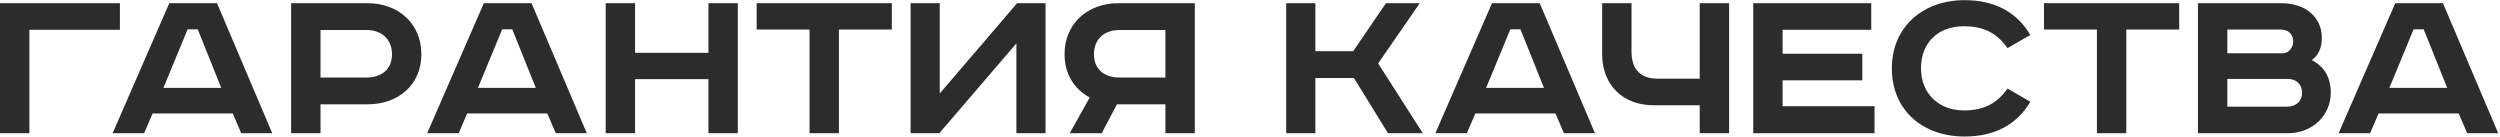 <?xml version="1.0" encoding="UTF-8"?> <svg xmlns="http://www.w3.org/2000/svg" width="638" height="35" viewBox="0 0 638 35" fill="none"> <path d="M4.47035e-08 0.82H30.6V7.6H7.5V34H4.47035e-08V0.82ZM47.881 7.48L41.701 22.42H56.461L50.461 7.48H47.881ZM43.201 0.82H55.381L69.481 34H61.561L59.401 28.96H38.941L36.781 34H28.741L43.201 0.82ZM74.297 0.82H93.857C101.657 0.82 107.537 6.04 107.537 13.84C107.537 21.64 101.657 26.62 93.857 26.62H81.797V34H74.297V0.82ZM81.797 7.66V19.78H93.557C97.397 19.78 100.037 17.68 100.037 13.84C100.037 10 97.397 7.66 93.557 7.66H81.797ZM128.155 7.48L121.975 22.42H136.735L130.735 7.48H128.155ZM123.475 0.82H135.655L149.755 34H141.835L139.675 28.96H119.215L117.055 34H109.015L123.475 0.82ZM154.57 0.82H162.07V13.48H180.79V0.82H188.29V34H180.79V20.2H162.07V34H154.57V0.82ZM193.097 0.82H227.597V7.54H214.097V34H206.597V7.54H193.097V0.82ZM232.383 0.82H239.823V23.86L259.563 0.82H266.823V34H259.383V11.08L239.703 34H232.383V0.82ZM304.913 0.82V34H297.413V26.62H285.053L281.153 34H272.993L278.093 24.88C274.193 22.78 271.673 18.94 271.673 13.84C271.673 6.04 277.553 0.82 285.353 0.82H304.913ZM297.413 7.66H285.652C281.813 7.66 279.173 10 279.173 13.84C279.173 17.68 281.813 19.78 285.652 19.78H297.413V7.66ZM328.242 0.82H335.682V13.06H345.342L353.682 0.82H362.322L351.702 16.18L363.102 34H354.222L345.522 19.9H335.682V34H328.242V0.82ZM385.44 7.48L379.26 22.42H394.02L388.02 7.48H385.44ZM380.76 0.82H392.94L407.04 34H399.12L396.96 28.96H376.5L374.34 34H366.3L380.76 0.82ZM408.867 0.82H416.367V13.18C416.367 17.8 418.767 20.08 423.087 20.08H433.767V0.82H441.267V34H433.767V26.86H421.947C414.147 26.86 408.867 21.64 408.867 13.84V0.82ZM447.422 0.82H477.542V7.6H454.922V13.72H475.262V20.5H454.922V27.1H478.382V34H447.422V0.82ZM518.138 8.92L512.318 12.28C509.798 8.68 506.498 6.7 501.218 6.7C494.558 6.7 490.238 10.9 490.238 17.44C490.238 23.86 494.738 28.18 501.218 28.18C506.498 28.18 509.798 26.2 512.318 22.6L518.138 25.96C514.718 31.78 509.078 34.84 501.338 34.84C490.718 34.84 482.798 28.18 482.798 17.44C482.798 6.7 490.898 0.04 501.338 0.04C509.078 0.04 514.718 3.1 518.138 8.92ZM521.632 0.82H556.132V7.54H542.632V34H535.132V7.54H521.632V0.82ZM560.918 0.82H582.278C588.278 0.82 592.538 4.3 592.538 9.7C592.538 12.1 591.698 14.14 589.958 15.34C593.018 16.9 594.818 19.6 594.818 23.68C594.818 29.38 590.198 34 583.898 34H560.918V0.82ZM568.418 7.54V13.6H582.518C584.138 13.6 585.218 12.1 585.218 10.6C585.218 9.16 584.438 7.54 581.918 7.54H568.418ZM568.418 20.14V27.22H583.658C586.058 27.22 587.498 25.72 587.498 23.68C587.498 21.52 585.998 20.14 583.838 20.14H568.418ZM615.948 7.48L609.768 22.42H624.528L618.528 7.48H615.948ZM611.268 0.82H623.448L637.548 34H629.628L627.468 28.96H607.008L604.848 34H596.808L611.268 0.82Z" fill="#2C2C2C"></path> </svg> 